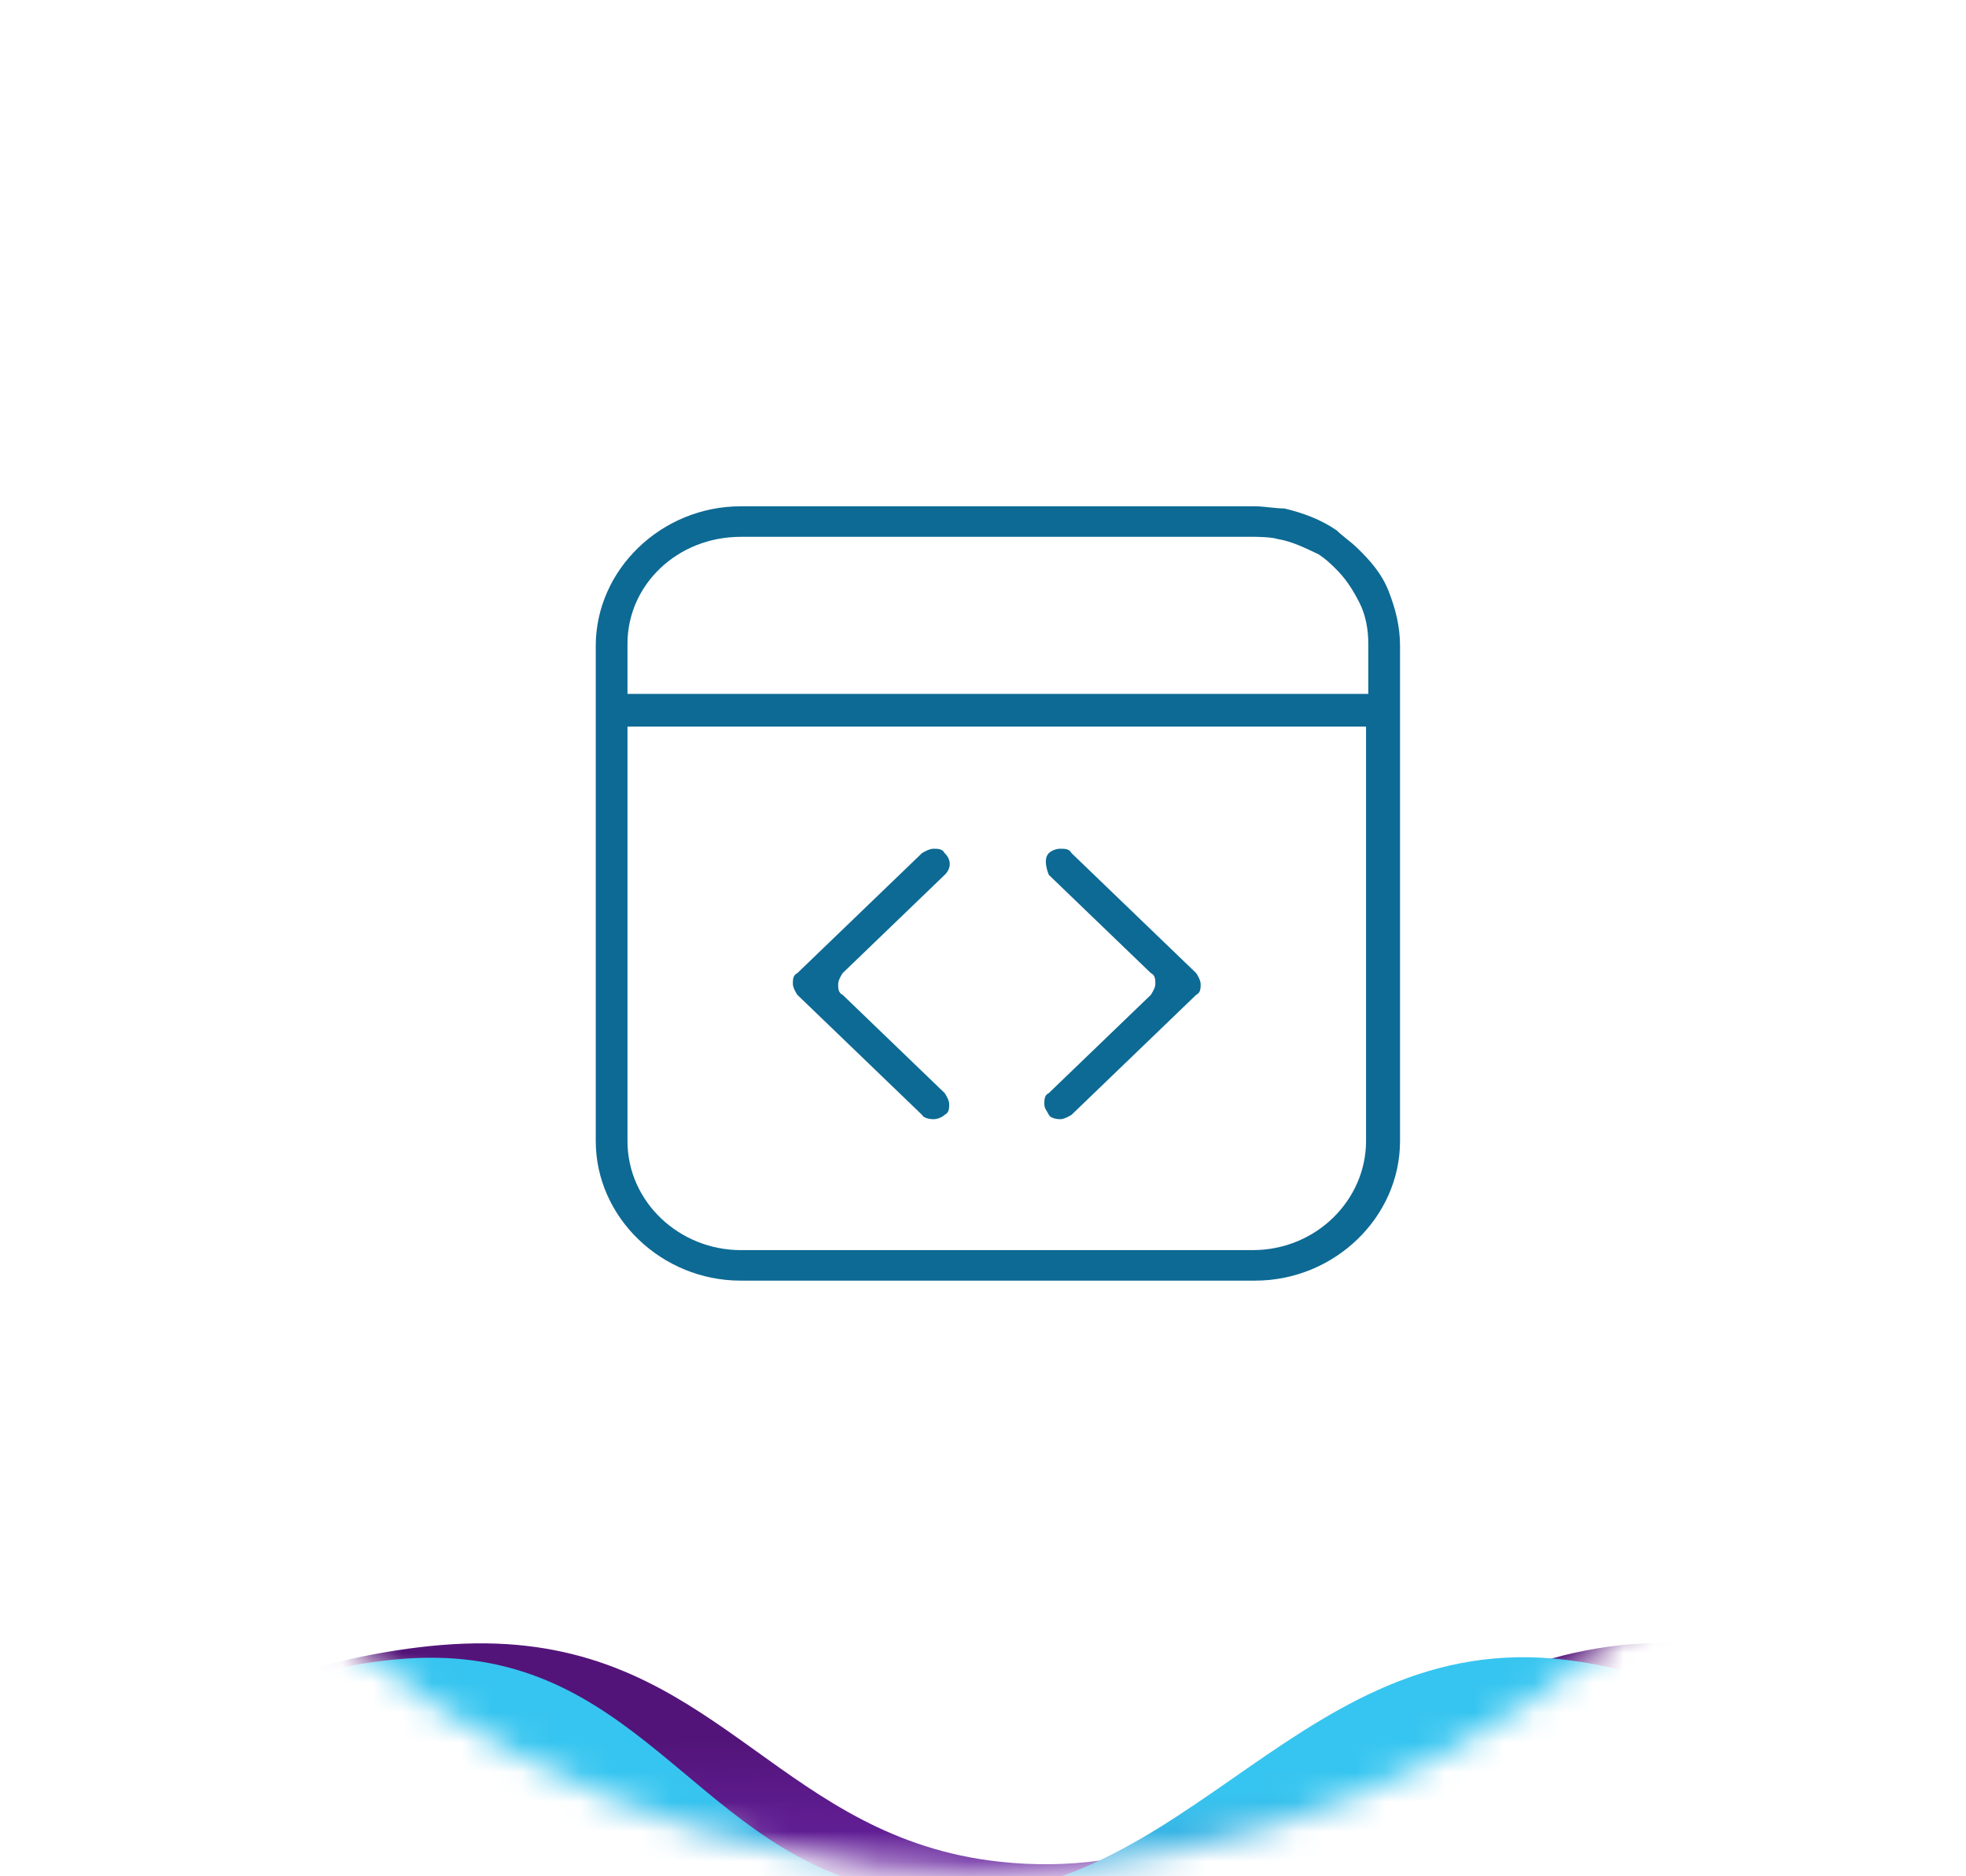 <svg width="66" height="63" viewBox="0 0 66 63" fill="none" xmlns="http://www.w3.org/2000/svg">
<mask id="mask0_1248_4351" style="mask-type:alpha" maskUnits="userSpaceOnUse" x="0" y="-3" width="66" height="66">
<circle cx="32.903" cy="29.903" r="32.903" fill="#D9D9D9"/>
</mask>
<g mask="url(#mask0_1248_4351)">
<path d="M17.015 55.205C9.469 54.726 -1.219 60.868 -1.219 60.868V74.41L73.142 72.687V60.868C73.142 60.868 63.776 55.719 56.998 55.205C47.298 54.468 43.199 63.575 33.54 62.509C26.35 61.716 24.244 55.663 17.015 55.205Z" fill="url(#paint0_linear_1248_4351)"/>
<path d="M15.271 55.69C8.309 55.175 -1.551 61.789 -1.551 61.789V76.374L67.052 74.517V61.789C67.052 61.789 58.411 56.245 52.158 55.69C43.209 54.897 39.428 64.704 30.517 63.557C23.883 62.703 21.941 56.184 15.271 55.69Z" fill="url(#paint1_linear_1248_4351)"/>
</g>
<g clip-path="url(#clip0_1248_4351)">
<path d="M31.332 37.58C31.332 37.58 31.028 37.58 30.952 37.433L26.769 33.405C26.769 33.405 26.617 33.185 26.617 33.039C26.617 32.892 26.617 32.746 26.769 32.673L30.952 28.645C30.952 28.645 31.18 28.498 31.332 28.498C31.484 28.498 31.636 28.498 31.712 28.645C31.941 28.864 31.941 29.157 31.712 29.377L28.29 32.673C28.29 32.673 28.138 32.892 28.138 33.039C28.138 33.185 28.138 33.332 28.29 33.405L31.712 36.701C31.712 36.701 31.865 36.921 31.865 37.067C31.865 37.214 31.865 37.36 31.712 37.433C31.636 37.507 31.484 37.58 31.332 37.58Z" fill="#0D6A94"/>
<path d="M35.592 37.58C35.592 37.58 35.287 37.58 35.211 37.433C35.135 37.287 35.059 37.214 35.059 37.067C35.059 36.921 35.059 36.774 35.211 36.701L38.634 33.405C38.634 33.405 38.786 33.185 38.786 33.039C38.786 32.892 38.786 32.746 38.634 32.673L35.211 29.377C35.211 29.377 34.983 28.864 35.211 28.645C35.287 28.571 35.439 28.498 35.592 28.498C35.744 28.498 35.896 28.498 35.972 28.645L40.155 32.673C40.155 32.673 40.307 32.892 40.307 33.039C40.307 33.185 40.307 33.332 40.155 33.405L35.972 37.433C35.972 37.433 35.744 37.58 35.592 37.58Z" fill="#0D6A94"/>
<path d="M46.62 19.856C46.392 19.27 46.011 18.831 45.555 18.392C45.327 18.172 45.099 18.025 44.87 17.806C44.338 17.439 43.73 17.22 43.121 17.073C42.817 17.073 42.437 17 42.132 17H24.868C22.206 17 20 19.124 20 21.687V38.313C20 40.876 22.206 43 24.868 43H42.132C44.794 43 47 40.876 47 38.313V21.687C47 21.028 46.848 20.442 46.62 19.856ZM24.868 18.025H42.132C42.132 18.025 42.665 18.025 42.893 18.099C43.349 18.172 43.806 18.392 44.262 18.611C44.49 18.758 44.642 18.904 44.794 19.051C45.175 19.417 45.403 19.783 45.631 20.223C45.859 20.662 45.935 21.175 45.935 21.614V23.299H21.065V21.614C21.065 19.637 22.738 18.025 24.868 18.025ZM42.132 41.975H24.868C22.814 41.975 21.065 40.363 21.065 38.313V24.397H45.859V38.313C45.859 40.29 44.186 41.975 42.056 41.975H42.132Z" fill="#0D6A94"/>
</g>
<defs>
<linearGradient id="paint0_linear_1248_4351" x1="18.604" y1="58.512" x2="19.019" y2="74.408" gradientUnits="userSpaceOnUse">
<stop stop-color="#531479"/>
<stop offset="1" stop-color="#9747FF"/>
</linearGradient>
<linearGradient id="paint1_linear_1248_4351" x1="18.075" y1="76.374" x2="17.897" y2="60.375" gradientUnits="userSpaceOnUse">
<stop stop-color="#531479"/>
<stop offset="1" stop-color="#36C5F0"/>
</linearGradient>
<clipPath id="clip0_1248_4351">
<rect width="27" height="26" fill="white" transform="translate(20 17)"/>
</clipPath>
</defs>
</svg>
